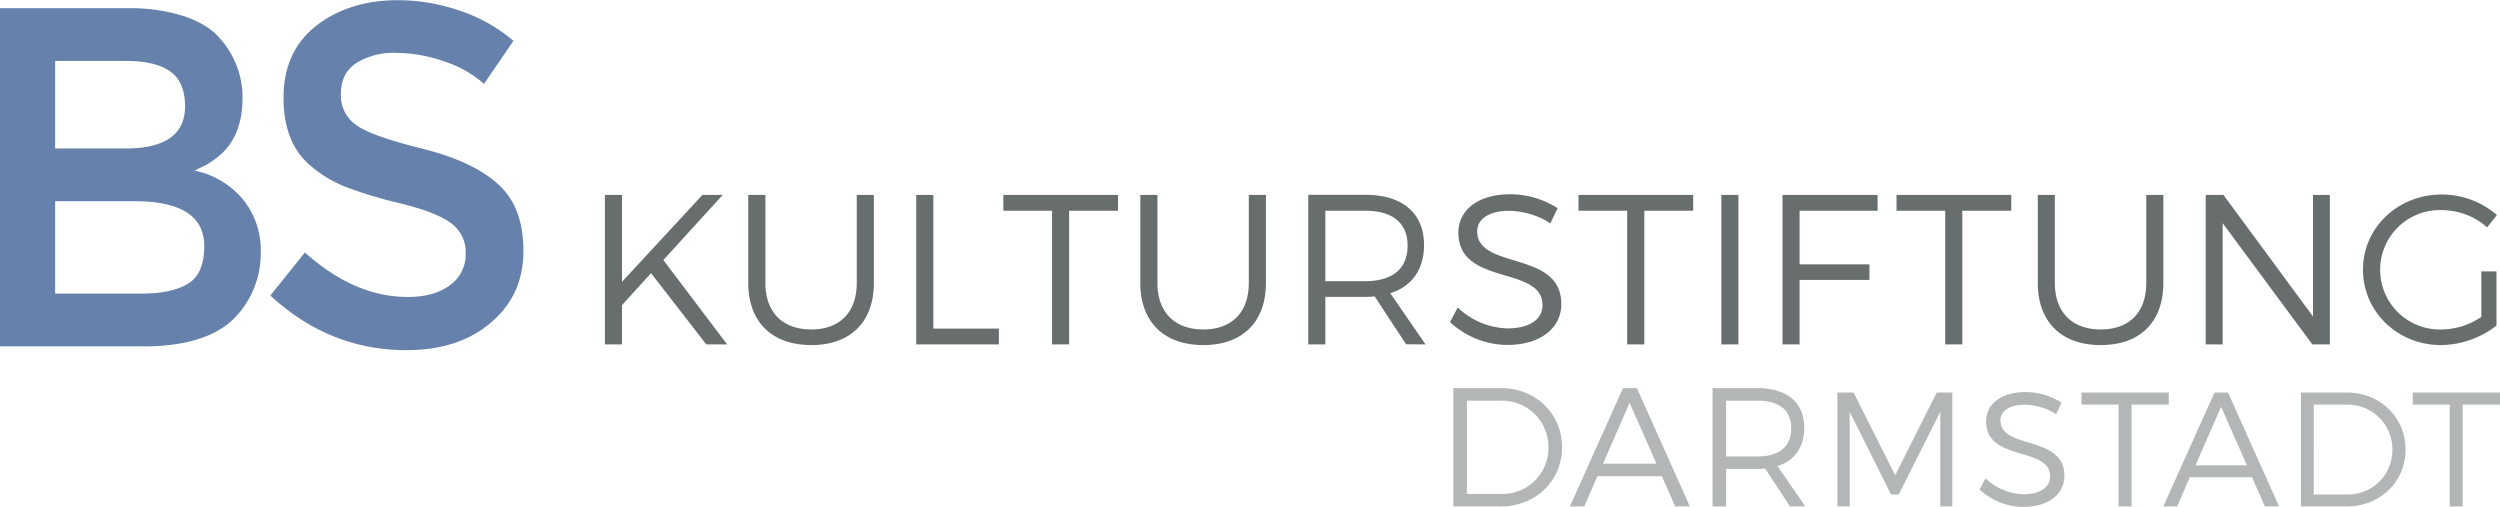 <svg id="Ebene_1" data-name="Ebene 1" xmlns="http://www.w3.org/2000/svg" xmlns:xlink="http://www.w3.org/1999/xlink" viewBox="0 0 683.71 138.64"><defs><style>.cls-1{fill:none;}.cls-2{clip-path:url(#clip-path);}.cls-3{opacity:0.6;}.cls-4{clip-path:url(#clip-path-3);}.cls-5{fill:#002d74;}.cls-6{clip-path:url(#clip-path-4);}.cls-7{fill:#686d6e;}.cls-8{opacity:0.5;}.cls-9{clip-path:url(#clip-path-5);}</style><clipPath id="clip-path" transform="translate(-1.14 -1.54)"><rect class="cls-1" x="1.14" y="1.54" width="683.71" height="138.64"/></clipPath><clipPath id="clip-path-3" transform="translate(-1.14 -1.54)"><rect class="cls-1" x="-7.86" y="-3.21" width="89.32" height="100.45"/></clipPath><clipPath id="clip-path-4" transform="translate(-1.14 -1.54)"><rect class="cls-1" x="66.07" y="-5.46" width="87.14" height="103.76"/></clipPath><clipPath id="clip-path-5" transform="translate(-1.14 -1.54)"><rect class="cls-1" x="389.61" y="100.68" width="304.24" height="40.5"/></clipPath></defs><g class="cls-2"><g class="cls-2"><g class="cls-3"><g class="cls-4"><path class="cls-5" d="M16.22,81.83H39.86q8.31,0,12.72-2.71T57,68.87q0-12.3-19.05-12.3H16.22Zm0-39.68H35.39q16.35,0,16.36-11.51,0-6.6-4-9.52T35.52,18.21H16.22Zm24,54.1H1.14V3.79H35.9A48.59,48.59,0,0,1,51.56,6q6.57,2.25,9.77,6.09a24.1,24.1,0,0,1,6.14,16.13q0,10.85-6.65,16.14a28.25,28.25,0,0,1-3.32,2.31c-.6.31-1.66.82-3.2,1.52A23.3,23.3,0,0,1,67.53,56a22,22,0,0,1,4.92,14.62,25.36,25.36,0,0,1-6.39,17.06q-7.55,8.59-25.81,8.6" transform="translate(-1.14 -1.54)"/></g></g><g class="cls-3"><g class="cls-6"><path class="cls-5" d="M109.39,16a19.28,19.28,0,0,0-10.8,2.78q-4.22,2.78-4.22,8.4a9.86,9.86,0,0,0,4.22,8.59q4.22,3,18,6.42t20.7,9.65q7,6.23,7,18.32T135.4,89.76q-8.82,7.55-23.13,7.54-21,0-37.2-14.94l9.46-11.77q13.55,12.16,28.12,12.16c4.86,0,8.71-1.07,11.57-3.24a10.25,10.25,0,0,0,4.28-8.59,9.78,9.78,0,0,0-4-8.34q-4-3-13.87-5.42a120.71,120.71,0,0,1-14.95-4.5,33.36,33.36,0,0,1-9.07-5.35q-7.93-6.23-7.93-19t9-19.77q9-6.95,22.31-6.95a52.05,52.05,0,0,1,17,2.91,44.07,44.07,0,0,1,14.57,8.2l-8.05,11.78a30.22,30.22,0,0,0-10.73-6.09A40.06,40.06,0,0,0,109.39,16" transform="translate(-1.14 -1.54)"/></g></g><path class="cls-7" d="M679.75,88.2A19.58,19.58,0,0,1,669,91.64,16.33,16.33,0,1,1,668.94,59a18.8,18.8,0,0,1,12.39,4.73L684,60.34a23.12,23.12,0,0,0-15.07-5.61c-12,0-21.55,9.05-21.55,20.56s9.46,20.62,21.32,20.62a25.17,25.17,0,0,0,15.19-5.32V75.76h-4.15ZM604.37,54.85V95.73H609V62.56l24.53,33.17h4.79V54.85h-4.61V88.08L609.22,54.85ZM563.11,78.91V54.85h-4.67V78.91c0,10.69,6.48,17,17.23,17s17.11-6.31,17.11-17V54.85h-4.67V78.91c0,8.06-4.67,12.73-12.44,12.73S563.11,87,563.11,78.91m-43.3-24.06v4.32h13.32V95.73h4.67V59.17h13.38V54.85Zm-31.18,0V95.73h4.67V78.09h19.1V73.83H493.3V59.17h21.32V54.85ZM471.9,95.73h4.67V54.85H471.9ZM432.84,54.85v4.32h13.31V95.73h4.68V59.17H464.2V54.85Zm-7.71,7.77,2-4.15a24.13,24.13,0,0,0-13-3.8c-8.47,0-14.14,4.09-14.14,10.52,0,14.66,23,8.87,23,19.8,0,4-3.68,6.36-9.58,6.36a20.54,20.54,0,0,1-13.61-5.72l-2.1,4a23.31,23.31,0,0,0,15.65,6.25c8.76,0,14.78-4.38,14.78-11.16.06-14.83-23-9.28-23-19.91,0-3.51,3.45-5.61,8.71-5.61a21.49,21.49,0,0,1,11.27,3.39M363.6,78.44V59.17h10.87c7.42,0,11.62,3.27,11.62,9.52,0,6.43-4.2,9.75-11.62,9.75ZM391,95.73l-9.64-14c5.9-1.87,9.23-6.48,9.23-13.2,0-8.7-5.9-13.72-16.12-13.72H358.93V95.73h4.67v-13h10.87c.93,0,1.81-.06,2.63-.12l8.58,13.08ZM317.68,78.91V54.85H313V78.91c0,10.69,6.49,17,17.23,17s17.12-6.31,17.12-17V54.85h-4.68V78.91c0,8.06-4.67,12.73-12.44,12.73S317.68,87,317.68,78.91M275.54,54.85v4.32h13.32V95.73h4.67V59.17h13.38V54.85Zm-23.83,0V95.73h22.61V91.41H256.39V54.85ZM210.46,78.91V54.85h-4.68V78.91c0,10.69,6.49,17,17.23,17s17.12-6.31,17.12-17V54.85h-4.68V78.91c0,8.06-4.67,12.73-12.44,12.73S210.46,87,210.46,78.91M200,95.73,182.56,72.66l16.23-17.81h-5.55l-22,23.77V54.85h-4.67V95.73h4.67V85l7.95-8.76L194.3,95.73Z" transform="translate(-1.14 -1.54)"/><g class="cls-8"><g class="cls-9"><path class="cls-7" d="M661,108.9v3.3H671.1v27.85h3.56V112.2h10.19v-3.3ZM643,136.76h-9.08V112.2h9a12.22,12.22,0,0,1,12.5,12.32A12.1,12.1,0,0,1,643,136.76m0-27.86h-12.6v31.15h12.46c9.17,0,16.16-6.72,16.16-15.57s-7-15.58-16-15.58m-41.45,19.9,7-16,7.08,16Zm19,11.25h3.87L610.47,108.9h-3.7l-14,31.15h3.78l3.47-8h17ZM570.39,108.9v3.3h10.14v27.85h3.56V112.2h10.19v-3.3Zm-6.94,5.92,1.51-3.16a18.46,18.46,0,0,0-9.88-2.89c-6.45,0-10.77,3.12-10.77,8,0,11.17,17.54,6.76,17.49,15.09,0,3-2.8,4.85-7.3,4.85a15.68,15.68,0,0,1-10.36-4.36l-1.61,3.07a17.81,17.81,0,0,0,11.93,4.76c6.68,0,11.26-3.34,11.26-8.5,0-11.3-17.49-7.08-17.49-15.18,0-2.67,2.62-4.27,6.63-4.27a16.45,16.45,0,0,1,8.59,2.58m-59.8-5.92v31.15H507V114.16l11.3,22.6h2.13l11.35-22.6,0,25.89h3.29V108.9H530.8l-11.35,22.61L508.06,108.9ZM473.2,126.37V111.11h8.6c5.88,0,9.21,2.59,9.21,7.53,0,5.09-3.33,7.73-9.21,7.73Zm21.69,13.68L487.26,129c4.67-1.48,7.31-5.13,7.31-10.45,0-6.89-4.67-10.87-12.77-10.87H469.5v32.37h3.7V129.79h8.6c.74,0,1.44,0,2.09-.09l6.79,10.35Zm-55.34-11.7,7.26-16.64,7.35,16.64Zm19.74,11.7h4l-14.48-32.37H445l-14.52,32.37h3.93l3.6-8.27h17.62Zm-47.55-3.42h-9.43V111.11h9.3a12.7,12.7,0,0,1,13,12.81,12.56,12.56,0,0,1-12.86,12.71m0-28.95H398.61v32.37h12.95c9.52,0,16.78-7,16.78-16.18s-7.21-16.19-16.64-16.19" transform="translate(-1.14 -1.54)"/></g></g></g></g></svg>